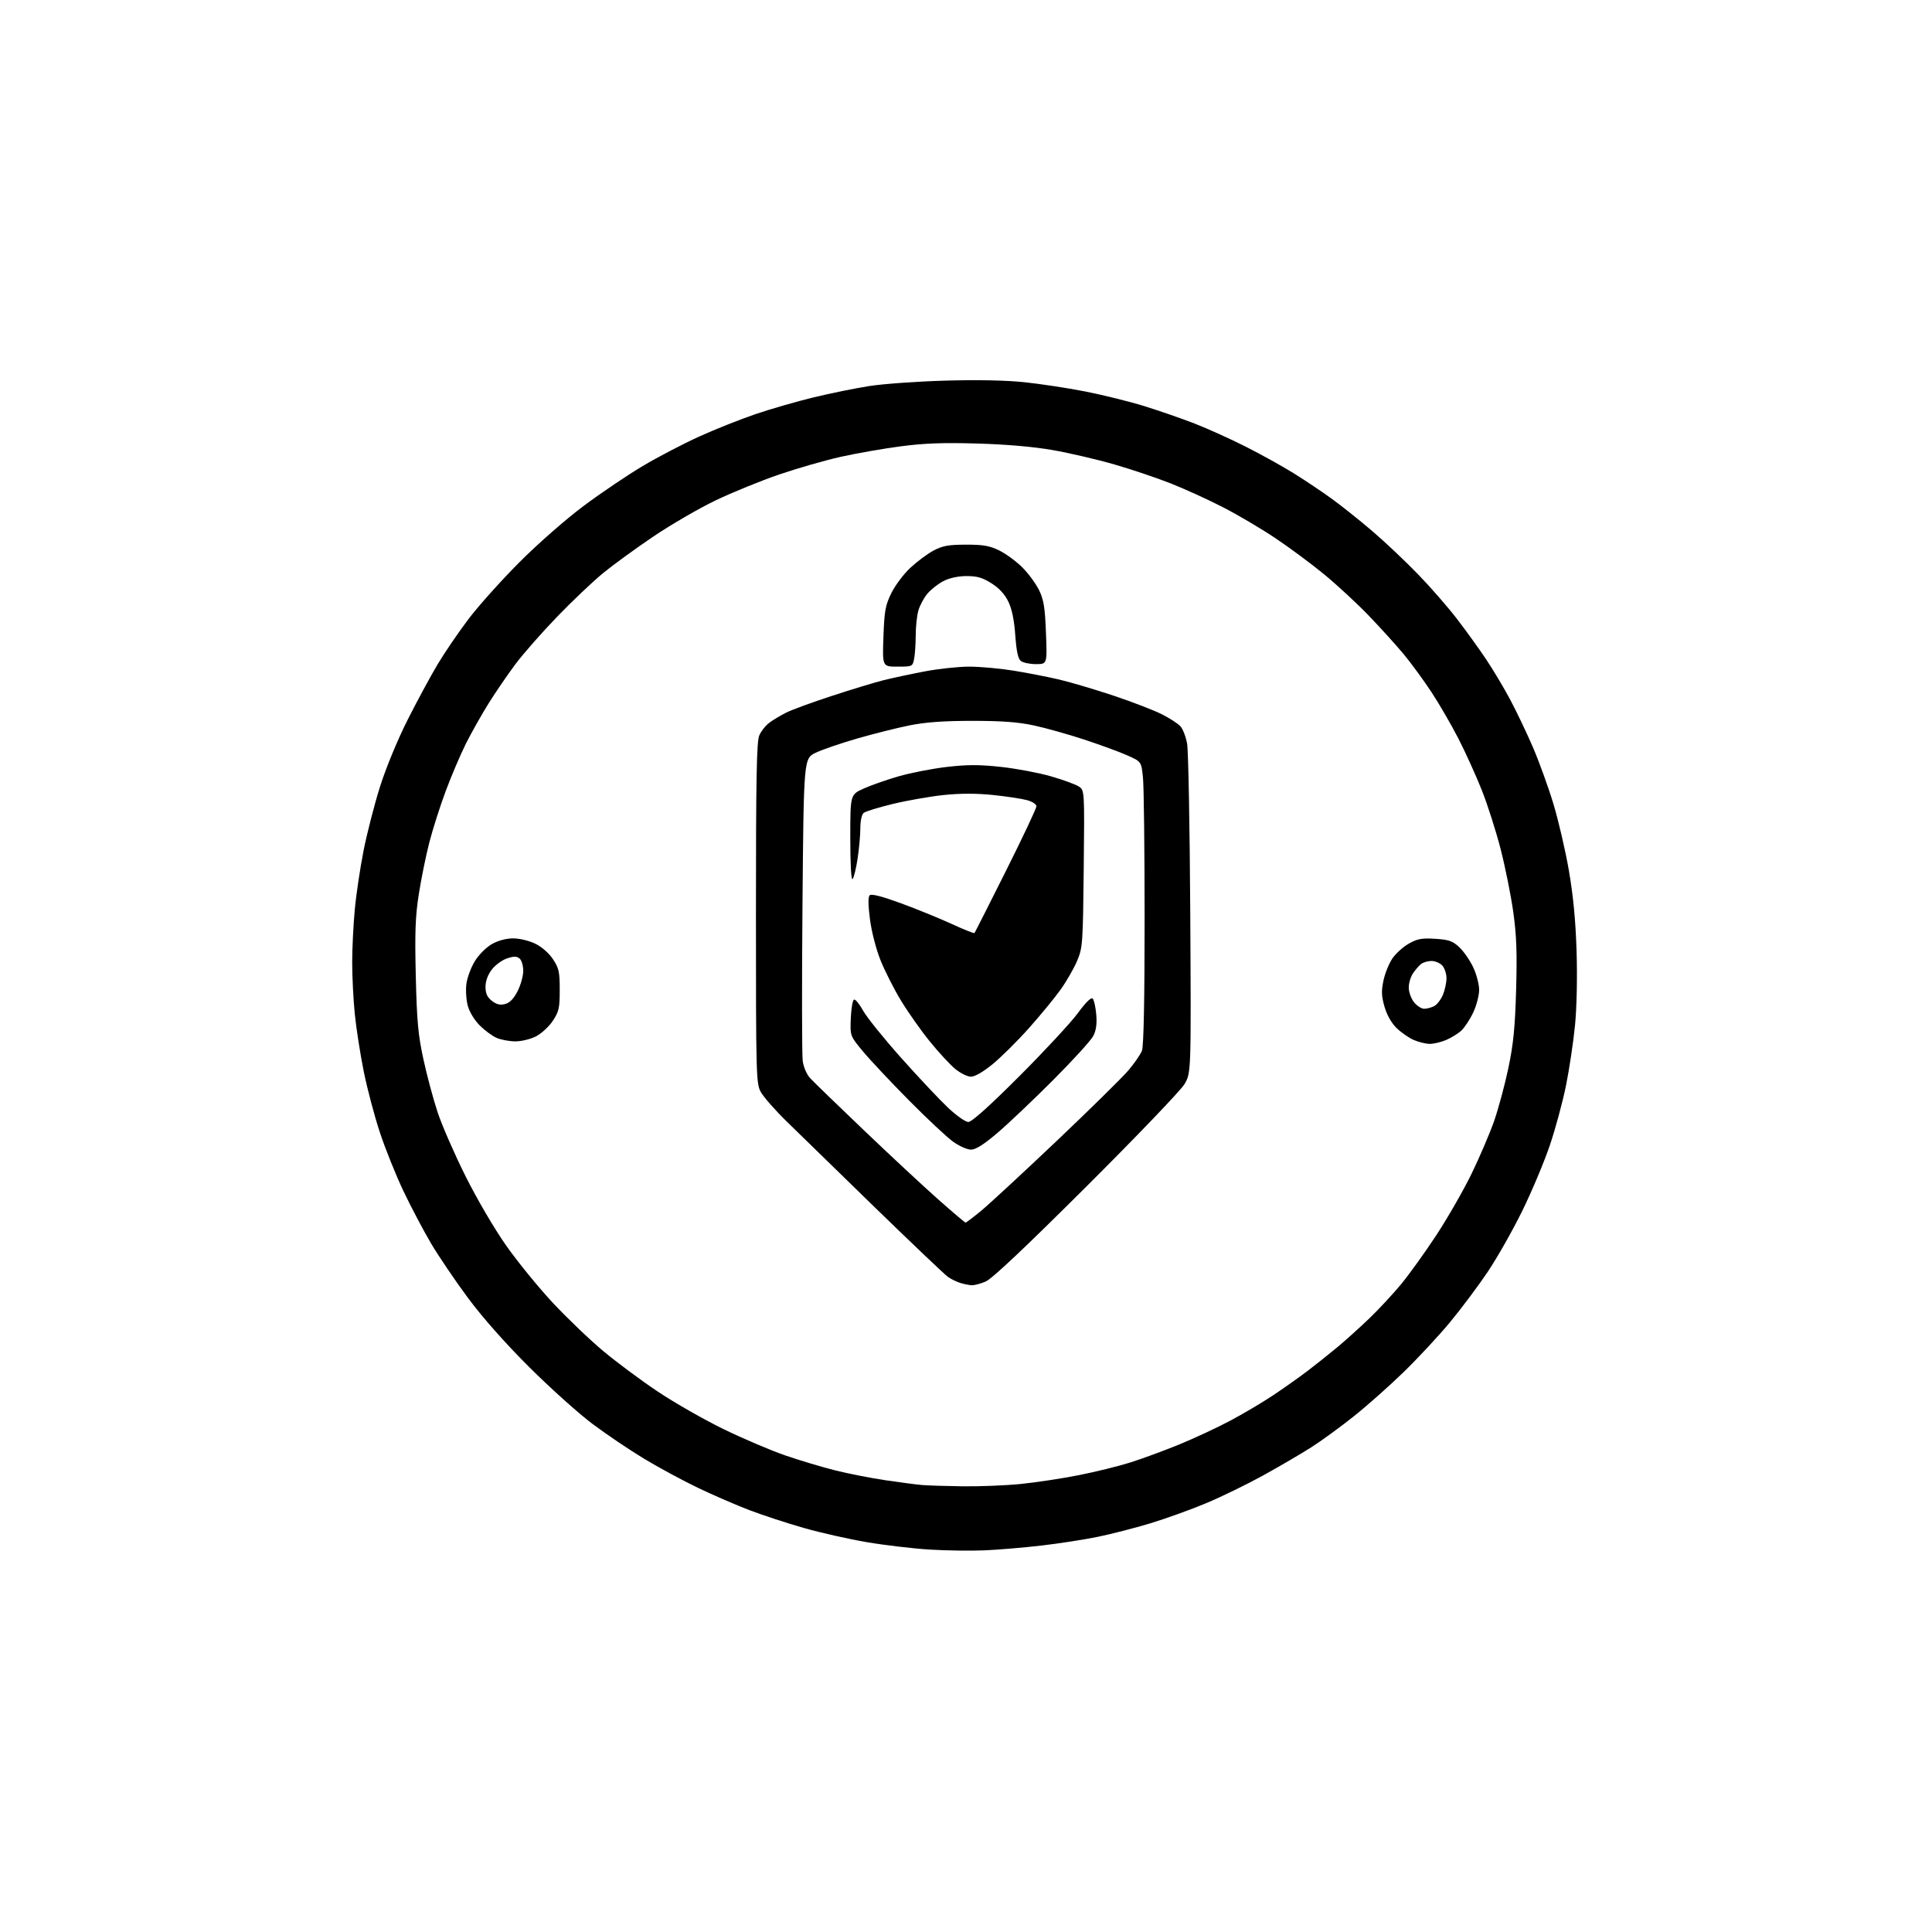 <?xml version="1.0" encoding="UTF-8" standalone="no"?>
<svg 
  version="1.1" 
  xmlns="http://www.w3.org/2000/svg" 
  xmlns:xlink="http://www.w3.org/1999/xlink" 
  xmlns:svg="http://www.w3.org/2000/svg"
  xmlns:rdf="http://www.w3.org/1999/02/22-rdf-syntax-ns#"
  xmlns:cc="http://creativecommons.org/ns#"
  xmlns:dc="http://purl.org/dc/elements/1.1/"
  viewBox="0 0 768 768"
  width="768"
  height="768"
>
<style>svg {background-color: white; }</style>"
<path stroke="none" fill="black" fill-rule="evenodd" d="M391.50,616.28C386.00,616.53 376.10,616.39 369.50,615.98C362.90,615.57 351.65,614.24 344.50,613.02C337.35,611.80 326.10,609.27 319.50,607.38C312.90,605.50 303.23,602.33 298.00,600.34C292.77,598.35 283.55,594.36 277.50,591.46C271.45,588.56 261.77,583.33 255.99,579.84C250.22,576.35 240.99,570.13 235.49,566.00C230.00,561.88 218.72,551.76 210.43,543.50C200.96,534.08 191.90,523.85 186.07,516.00C180.96,509.12 174.30,499.29 171.27,494.15C168.24,489.01 163.33,479.68 160.35,473.41C157.37,467.15 153.18,456.73 151.04,450.26C148.89,443.79 146.00,432.88 144.61,426.00C143.22,419.12 141.62,408.84 141.04,403.14C140.47,397.45 140.00,388.22 140.00,382.64C140.00,377.06 140.47,367.55 141.04,361.50C141.60,355.45 143.19,344.88 144.55,338.00C145.92,331.12 148.84,319.76 151.05,312.75C153.37,305.38 157.97,294.22 161.98,286.25C165.79,278.69 171.21,268.68 174.01,264.00C176.81,259.32 182.34,251.23 186.30,246.00C190.26,240.78 199.35,230.64 206.50,223.48C213.83,216.13 224.95,206.38 232.00,201.12C238.88,195.98 249.45,188.84 255.50,185.25C261.55,181.65 271.69,176.36 278.04,173.49C284.38,170.61 294.51,166.59 300.54,164.55C306.57,162.51 316.90,159.54 323.50,157.94C330.10,156.35 340.00,154.33 345.50,153.47C351.00,152.60 364.53,151.63 375.57,151.31C388.32,150.94 399.81,151.16 407.07,151.92C413.36,152.57 424.22,154.22 431.22,155.58C438.21,156.95 448.79,159.56 454.72,161.39C460.65,163.23 469.71,166.36 474.85,168.36C479.99,170.36 489.16,174.50 495.21,177.56C501.27,180.62 509.88,185.40 514.36,188.19C518.84,190.98 525.65,195.54 529.50,198.34C533.35,201.13 540.55,206.88 545.50,211.11C550.45,215.34 558.58,223.01 563.56,228.15C568.55,233.29 575.56,241.32 579.15,246.00C582.75,250.68 587.94,257.88 590.70,262.00C593.46,266.12 597.77,273.32 600.27,278.00C602.77,282.68 606.85,291.23 609.34,297.00C611.82,302.77 615.50,312.90 617.49,319.50C619.49,326.10 622.26,338.02 623.65,346.00C625.37,355.94 626.34,366.01 626.71,378.00C627.04,388.33 626.79,400.42 626.10,407.50C625.46,414.10 623.84,424.91 622.51,431.52C621.17,438.13 618.25,448.93 616.00,455.52C613.76,462.11 608.83,473.80 605.05,481.50C601.27,489.20 595.09,500.07 591.34,505.66C587.58,511.25 580.83,520.25 576.35,525.66C571.87,531.07 563.54,540.02 557.85,545.54C552.16,551.06 543.23,558.98 538.00,563.13C532.77,567.29 525.27,572.76 521.32,575.28C517.36,577.81 508.81,582.81 502.32,586.40C495.82,589.99 485.55,595.00 479.50,597.53C473.45,600.07 463.44,603.67 457.26,605.55C451.08,607.42 441.63,609.85 436.26,610.94C430.89,612.03 420.88,613.58 414.00,614.38C407.12,615.18 397.00,616.04 391.50,616.28zM382.58,590.83C389.22,590.92 399.57,590.51 405.58,589.92C411.58,589.32 421.96,587.76 428.64,586.44C435.31,585.12 444.54,582.86 449.14,581.41C453.74,579.97 462.45,576.77 468.50,574.31C474.55,571.84 483.77,567.55 489.00,564.77C494.23,561.99 501.88,557.46 506.00,554.71C510.12,551.96 516.20,547.67 519.50,545.17C522.80,542.67 528.20,538.38 531.50,535.63C534.80,532.89 540.58,527.68 544.34,524.07C548.10,520.46 553.80,514.32 557.01,510.43C560.22,506.53 566.52,497.76 571.01,490.93C575.50,484.09 581.80,473.10 585.01,466.50C588.21,459.90 592.23,450.50 593.94,445.61C595.64,440.72 598.19,431.27 599.59,424.61C601.60,415.06 602.25,408.48 602.68,393.50C603.10,378.78 602.85,371.81 601.55,362.55C600.63,355.98 598.37,344.73 596.53,337.55C594.69,330.37 591.30,319.77 589.00,314.00C586.70,308.23 582.54,299.05 579.74,293.60C576.95,288.16 572.12,279.84 569.01,275.10C565.89,270.37 560.92,263.57 557.95,260.00C554.98,256.43 548.76,249.57 544.14,244.76C539.52,239.95 531.54,232.57 526.41,228.34C521.28,224.12 512.45,217.58 506.79,213.80C501.13,210.02 491.77,204.51 486.00,201.56C480.23,198.60 471.00,194.39 465.50,192.21C460.00,190.03 449.88,186.62 443.00,184.63C436.12,182.64 425.10,180.07 418.50,178.92C410.82,177.58 400.02,176.64 388.50,176.31C374.99,175.91 367.38,176.19 358.00,177.43C351.12,178.33 340.41,180.21 334.18,181.60C327.96,182.99 316.93,186.16 309.68,188.64C302.43,191.12 291.10,195.74 284.50,198.90C277.90,202.06 266.77,208.52 259.76,213.25C252.75,217.98 243.75,224.53 239.76,227.80C235.77,231.06 227.55,238.86 221.50,245.13C215.45,251.39 207.98,259.89 204.90,264.01C201.82,268.13 197.02,275.15 194.23,279.60C191.45,284.06 187.39,291.26 185.21,295.60C183.04,299.95 179.41,308.45 177.16,314.50C174.91,320.55 171.97,329.77 170.63,335.00C169.29,340.23 167.42,349.43 166.48,355.46C165.10,364.28 164.87,370.60 165.28,387.96C165.71,405.97 166.21,411.41 168.33,421.15C169.72,427.56 172.26,437.01 173.96,442.15C175.66,447.29 180.64,458.70 185.03,467.50C189.59,476.64 196.55,488.52 201.26,495.20C205.79,501.64 214.13,511.87 219.79,517.92C225.45,523.98 234.45,532.59 239.79,537.06C245.13,541.52 254.90,548.78 261.50,553.19C268.10,557.60 279.80,564.28 287.50,568.04C295.20,571.79 306.23,576.50 312.00,578.50C317.77,580.49 326.77,583.19 332.00,584.50C337.23,585.80 346.23,587.57 352.00,588.42C357.77,589.27 364.30,590.13 366.50,590.32C368.70,590.51 375.93,590.74 382.58,590.83zM386.28,510.91C385.30,510.87 383.29,510.46 381.82,510.02C380.34,509.57 378.10,508.48 376.83,507.60C375.57,506.71 362.39,494.17 347.54,479.74C332.70,465.31 316.89,449.90 312.41,445.50C307.93,441.10 303.42,435.93 302.38,434.00C300.59,430.67 300.50,427.18 300.50,363.00C300.50,309.53 300.77,294.85 301.81,292.39C302.53,290.68 304.35,288.38 305.84,287.27C307.34,286.17 310.35,284.37 312.53,283.27C314.71,282.17 322.80,279.21 330.50,276.69C338.20,274.16 347.43,271.36 351.00,270.45C354.57,269.55 362.00,267.96 367.50,266.91C373.00,265.86 380.99,265.00 385.26,265.00C389.53,265.00 397.40,265.71 402.76,266.57C408.11,267.43 416.23,269.01 420.80,270.07C425.37,271.13 435.18,274.04 442.61,276.52C450.04,279.00 458.68,282.33 461.81,283.91C464.94,285.49 468.28,287.65 469.24,288.71C470.20,289.77 471.39,292.86 471.89,295.57C472.39,298.28 472.96,328.85 473.15,363.50C473.50,426.50 473.50,426.50 470.82,431.00C469.35,433.48 451.80,451.79 431.82,471.70C407.39,496.05 394.28,508.42 391.78,509.45C389.74,510.30 387.26,510.96 386.28,510.91zM383.83,486.00C384.09,486.00 386.82,483.94 389.90,481.41C392.98,478.89 406.42,466.46 419.78,453.79C433.13,441.12 446.04,428.43 448.47,425.58C450.90,422.74 453.37,419.16 453.95,417.64C454.63,415.83 455.00,397.52 455.00,365.08C455.00,337.70 454.71,312.47 454.34,309.02C453.69,302.75 453.69,302.75 448.09,300.26C445.02,298.89 437.32,296.07 431.00,293.99C424.68,291.91 415.68,289.38 411.00,288.38C404.75,287.03 398.27,286.55 386.50,286.55C375.20,286.55 367.90,287.08 361.66,288.33C356.80,289.30 347.47,291.64 340.93,293.52C334.39,295.40 326.89,297.97 324.27,299.22C319.50,301.50 319.50,301.50 319.00,359.50C318.73,391.40 318.77,419.42 319.09,421.77C319.44,424.24 320.70,427.14 322.09,428.64C323.42,430.07 333.05,439.41 343.50,449.38C353.95,459.36 367.19,471.68 372.93,476.76C378.67,481.84 383.57,486.00 383.83,486.00zM386.00,457.00C384.51,457.00 381.32,455.59 378.90,453.86C376.48,452.14 368.59,444.75 361.36,437.45C354.13,430.15 345.90,421.39 343.07,417.98C337.92,411.80 337.92,411.80 338.21,404.73C338.37,400.84 338.95,397.52 339.50,397.35C340.05,397.17 341.68,399.17 343.12,401.78C344.56,404.39 351.35,412.82 358.22,420.52C365.08,428.21 373.43,437.09 376.77,440.25C380.17,443.46 383.77,446.00 384.93,446.00C386.30,446.00 393.28,439.73 405.26,427.75C415.29,417.71 425.73,406.46 428.45,402.74C431.64,398.39 433.74,396.34 434.36,396.96C434.89,397.49 435.53,400.35 435.78,403.30C436.09,407.04 435.73,409.63 434.59,411.82C433.70,413.56 426.56,421.40 418.73,429.25C410.90,437.10 400.94,446.55 396.60,450.26C391.09,454.96 387.88,457.00 386.00,457.00zM385.98,428.00C384.59,428.00 381.75,426.60 379.67,424.88C377.59,423.16 373.00,418.18 369.47,413.81C365.94,409.44 360.81,402.15 358.07,397.61C355.33,393.08 351.70,385.90 350.00,381.67C348.25,377.29 346.45,370.31 345.82,365.43C345.09,359.75 345.05,356.55 345.71,355.89C346.38,355.22 350.54,356.29 358.11,359.05C364.37,361.35 373.44,365.04 378.26,367.26C383.09,369.48 387.18,371.12 387.37,370.90C387.56,370.68 393.18,359.58 399.86,346.23C406.54,332.88 412.00,321.31 412.00,320.52C412.00,319.69 410.37,318.64 408.19,318.05C406.09,317.49 400.02,316.57 394.69,316.02C388.19,315.35 381.79,315.35 375.25,316.02C369.89,316.58 360.81,318.16 355.07,319.54C349.34,320.92 344.05,322.54 343.32,323.15C342.55,323.79 342.00,326.30 342.00,329.18C342.00,331.90 341.51,337.35 340.91,341.31C340.31,345.26 339.41,348.93 338.91,349.45C338.36,350.02 338.00,343.49 338.00,333.14C338.00,315.89 338.00,315.89 343.25,313.50C346.14,312.19 352.42,309.98 357.20,308.60C361.99,307.22 370.62,305.54 376.38,304.87C384.56,303.92 389.27,303.92 397.91,304.86C404.00,305.52 412.92,307.20 417.74,308.59C422.56,309.98 427.54,311.80 428.81,312.62C431.13,314.13 431.13,314.13 430.80,345.31C430.48,375.26 430.38,376.72 428.16,381.98C426.89,384.99 423.91,390.17 421.54,393.48C419.17,396.79 413.50,403.67 408.95,408.77C404.40,413.87 397.93,420.28 394.59,423.02C390.86,426.07 387.53,428.00 385.98,428.00zM568.28,414.96C566.75,414.94 563.92,414.24 562.00,413.41C560.08,412.58 557.02,410.46 555.21,408.71C553.15,406.72 551.34,403.54 550.38,400.24C549.14,395.95 549.06,393.96 549.96,389.73C550.58,386.85 552.19,382.89 553.55,380.93C554.91,378.96 557.86,376.32 560.10,375.07C563.47,373.17 565.27,372.85 570.57,373.19C575.97,373.53 577.45,374.05 580.11,376.55C581.84,378.17 584.32,381.75 585.62,384.50C586.92,387.25 587.98,391.30 587.98,393.50C587.98,395.70 586.92,399.75 585.62,402.50C584.33,405.25 582.19,408.49 580.87,409.70C579.55,410.91 576.81,412.60 574.77,413.45C572.73,414.30 569.81,414.98 568.28,414.96zM204.79,413.96C202.43,413.94 199.10,413.31 197.39,412.57C195.68,411.82 192.66,409.59 190.68,407.61C188.59,405.52 186.60,402.24 185.94,399.77C185.31,397.43 185.07,393.49 185.41,391.01C185.75,388.53 187.27,384.48 188.80,382.01C190.34,379.51 193.33,376.53 195.54,375.28C197.97,373.90 201.21,373.03 203.93,373.02C206.44,373.01 210.27,373.92 212.75,375.12C215.39,376.40 218.20,378.86 219.82,381.30C222.18,384.86 222.50,386.33 222.50,393.49C222.50,400.70 222.18,402.12 219.75,405.80C218.24,408.09 215.22,410.87 213.04,411.98C210.82,413.11 207.19,413.98 204.79,413.96zM566.14,401.00C567.23,401.00 569.04,400.51 570.15,399.92C571.26,399.33 572.81,397.31 573.58,395.45C574.36,393.59 575.00,390.62 575.00,388.86C575.00,387.10 574.26,384.83 573.35,383.83C572.43,382.82 570.50,382.00 569.04,382.00C567.58,382.00 565.69,382.56 564.84,383.25C563.99,383.94 562.55,385.61 561.65,386.97C560.74,388.33 560.00,390.86 560.00,392.59C560.00,394.32 560.93,396.92 562.07,398.37C563.21,399.81 565.04,401.00 566.14,401.00zM200.77,399.12C202.66,398.63 204.19,397.05 205.75,394.00C206.99,391.57 208.00,387.93 208.00,385.91C208.00,383.89 207.34,381.70 206.54,381.03C205.41,380.09 204.27,380.08 201.53,380.99C199.58,381.64 196.86,383.63 195.49,385.43C193.91,387.50 193.00,389.99 193.00,392.27C193.00,394.91 193.66,396.38 195.52,397.84C197.35,399.28 198.78,399.63 200.77,399.12zM356.75,265.00C350.75,265.00 350.75,265.00 351.18,253.17C351.54,242.84 351.94,240.64 354.31,235.80C355.80,232.75 359.20,228.21 361.87,225.72C364.54,223.23 368.69,220.14 371.11,218.85C374.71,216.95 377.04,216.52 384.00,216.51C390.92,216.50 393.39,216.94 397.27,218.85C399.89,220.14 404.01,223.17 406.42,225.58C408.83,227.99 411.82,232.06 413.06,234.62C414.91,238.45 415.40,241.51 415.79,251.64C416.27,264.00 416.27,264.00 411.83,264.00C409.38,264.00 406.67,263.44 405.81,262.75C404.69,261.86 404.05,258.90 403.59,252.52C403.16,246.49 402.26,242.09 400.83,239.15C399.43,236.26 397.17,233.79 394.16,231.89C390.61,229.63 388.44,229.00 384.26,229.00C380.93,229.00 377.48,229.74 375.09,230.96C372.98,232.03 370.09,234.30 368.66,235.99C367.24,237.68 365.61,240.74 365.04,242.78C364.48,244.83 364.01,249.26 364.01,252.62C364.00,255.99 363.72,260.16 363.38,261.88C362.76,264.96 362.67,265.00 356.75,265.00z" />

</svg>